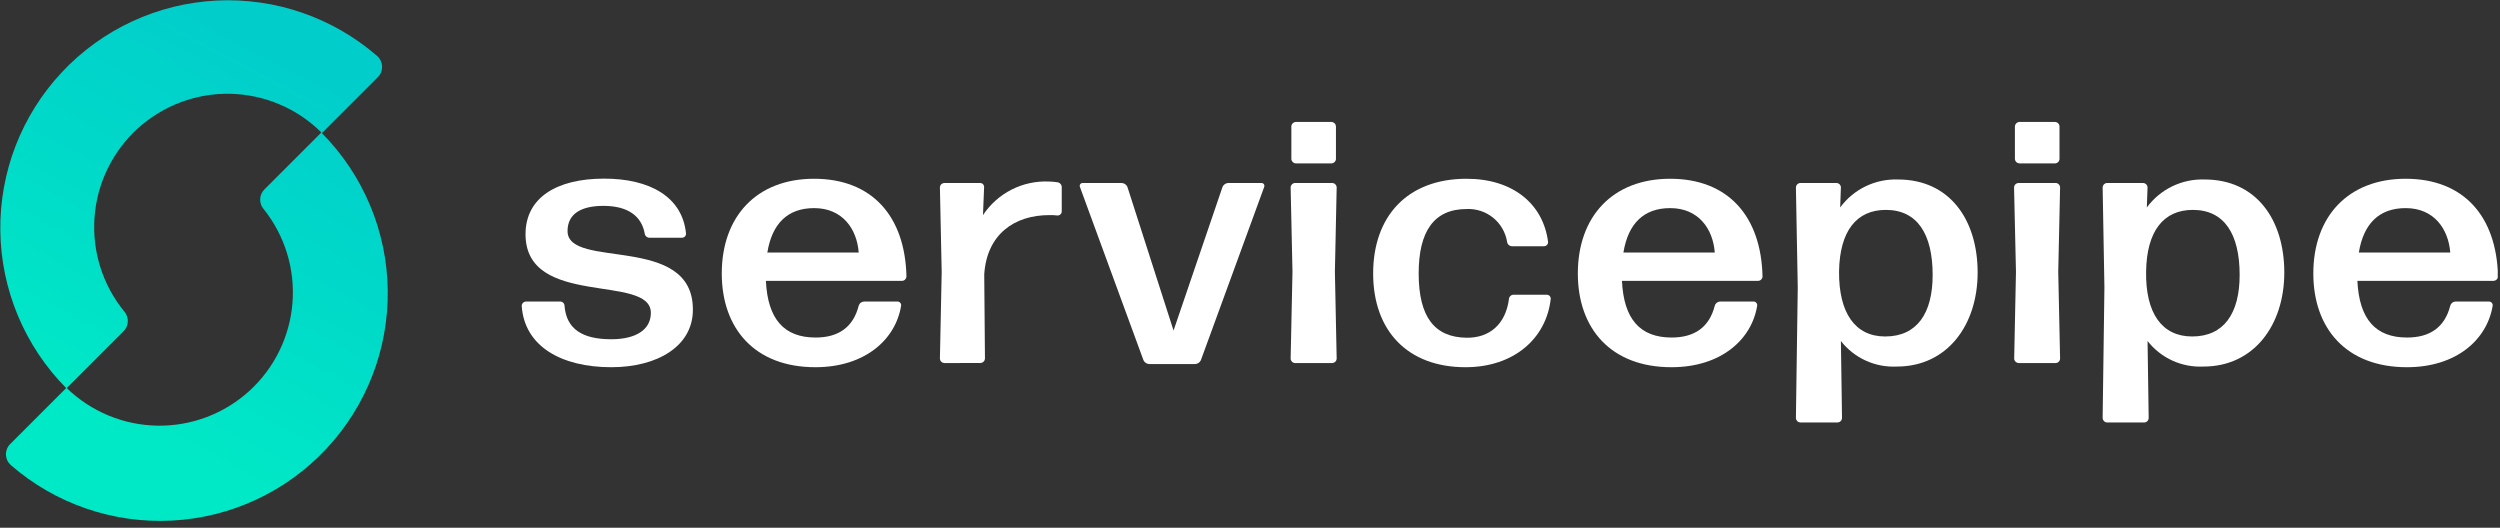 <?xml version="1.0" encoding="UTF-8"?> <svg xmlns="http://www.w3.org/2000/svg" width="379" height="80" viewBox="0 0 379 80" fill="none"><rect x="0" y="0" width="379" height="80" fill="#333333" stroke="none"/><g clip-path="url(#clip0_3414_437)"><path d="M92.67 55.67C85.08 55.67 79.48 52.49 79.09 46.34C79.105 46.171 79.181 46.013 79.305 45.897C79.428 45.781 79.59 45.714 79.76 45.71H84.91C85.082 45.707 85.248 45.772 85.373 45.889C85.498 46.007 85.572 46.169 85.58 46.34C85.85 49.89 88.29 51.43 92.67 51.43C96.38 51.43 98.67 50 98.67 47.43C98.67 41.43 79.67 46.75 79.67 35.51C79.67 30 84.33 27.08 91.59 27.08C98.51 27.08 103.45 29.84 104 35.4C104.004 35.483 103.991 35.565 103.962 35.643C103.933 35.72 103.889 35.791 103.832 35.851C103.775 35.911 103.706 35.958 103.63 35.991C103.554 36.023 103.473 36.04 103.39 36.04H98.51C98.324 36.052 98.141 35.992 97.998 35.873C97.855 35.754 97.762 35.585 97.74 35.4C97.24 32.7 95.13 31.21 91.48 31.21C88.15 31.21 86.04 32.38 86.04 35.03C86.04 40.92 105.04 35.35 105.04 46.91C105.08 52.49 99.65 55.67 92.67 55.67Z" fill="white"></path><path d="M136.06 45.71C136.139 45.711 136.217 45.728 136.289 45.761C136.36 45.794 136.424 45.842 136.476 45.902C136.528 45.961 136.567 46.031 136.59 46.107C136.613 46.182 136.62 46.262 136.61 46.34C135.78 51.48 131.13 55.67 123.61 55.67C114.41 55.67 109.42 49.79 109.42 41.46C109.42 32.83 114.69 27.1 123.42 27.1C132.15 27.1 137.22 32.72 137.42 41.94C137.405 42.11 137.329 42.269 137.206 42.387C137.083 42.505 136.92 42.573 136.75 42.58H116.11C116.39 48.41 118.88 51.17 123.65 51.17C127.08 51.17 129.35 49.63 130.18 46.34C130.235 46.16 130.346 46.001 130.497 45.888C130.648 45.775 130.831 45.712 131.02 45.71H136.06ZM123.42 31.55C119.42 31.55 117.05 33.88 116.33 38.28H130.18C129.91 34.73 127.75 31.55 123.42 31.55Z" fill="white"></path><path d="M143.15 55.04C142.982 55.031 142.822 54.961 142.7 54.843C142.579 54.726 142.504 54.568 142.49 54.4L142.76 41.25L142.49 28.37C142.505 28.203 142.58 28.046 142.701 27.93C142.823 27.814 142.982 27.747 143.15 27.74H148.58C148.662 27.738 148.744 27.754 148.82 27.785C148.896 27.817 148.965 27.863 149.022 27.922C149.079 27.982 149.124 28.052 149.153 28.129C149.182 28.206 149.194 28.288 149.19 28.37L149.02 32.61C150.106 30.971 151.598 29.64 153.35 28.748C155.102 27.856 157.056 27.433 159.02 27.52C159.445 27.529 159.87 27.566 160.29 27.63C160.473 27.649 160.643 27.736 160.766 27.872C160.89 28.009 160.959 28.186 160.96 28.37V32.08C160.955 32.163 160.934 32.244 160.897 32.318C160.861 32.393 160.81 32.459 160.748 32.514C160.686 32.569 160.613 32.611 160.535 32.638C160.456 32.664 160.373 32.675 160.29 32.67C159.889 32.617 159.485 32.597 159.08 32.61C153.76 32.61 149.6 35.53 149.21 41.61L149.32 54.39C149.306 54.558 149.231 54.716 149.11 54.834C148.989 54.951 148.829 55.021 148.66 55.03L143.15 55.04Z" fill="white"></path><path d="M182.05 54.61C181.971 54.78 181.845 54.925 181.688 55.028C181.531 55.13 181.347 55.187 181.16 55.19H174.24C174.052 55.187 173.869 55.13 173.711 55.028C173.554 54.925 173.428 54.78 173.35 54.61L163.71 28.32C163.687 28.252 163.681 28.179 163.692 28.108C163.704 28.038 163.733 27.971 163.776 27.913C163.819 27.856 163.876 27.81 163.941 27.78C164.006 27.75 164.078 27.736 164.15 27.74H170.03C170.216 27.745 170.397 27.802 170.552 27.904C170.708 28.007 170.831 28.151 170.91 28.32L177.91 50.11L185.34 28.32C185.418 28.151 185.542 28.007 185.697 27.904C185.852 27.802 186.033 27.745 186.22 27.74H191.22C191.291 27.736 191.363 27.75 191.428 27.78C191.493 27.81 191.55 27.856 191.593 27.913C191.637 27.971 191.665 28.038 191.677 28.108C191.688 28.179 191.683 28.252 191.66 28.32L182.05 54.61Z" fill="white"></path><path d="M196.33 55.04C196.16 55.033 195.997 54.965 195.874 54.847C195.751 54.729 195.675 54.57 195.66 54.4L195.94 41.2L195.66 28.37C195.675 28.201 195.751 28.044 195.875 27.927C195.999 27.811 196.161 27.744 196.33 27.74H201.98C202.148 27.747 202.308 27.815 202.429 27.931C202.551 28.047 202.626 28.203 202.64 28.37L202.37 41.2L202.64 54.4C202.626 54.569 202.551 54.726 202.43 54.844C202.309 54.961 202.149 55.031 201.98 55.04H196.33ZM196.44 24.77C196.27 24.764 196.108 24.695 195.984 24.577C195.861 24.459 195.785 24.3 195.77 24.13V19.13C195.785 18.96 195.861 18.801 195.984 18.683C196.108 18.566 196.27 18.497 196.44 18.49H201.87C202.039 18.499 202.199 18.569 202.32 18.687C202.441 18.804 202.516 18.962 202.53 19.13V24.13C202.516 24.299 202.441 24.456 202.32 24.574C202.199 24.691 202.039 24.761 201.87 24.77H196.44Z" fill="white"></path><path d="M222.17 55.67C213.36 55.67 208.17 50.11 208.17 41.46C208.17 32.81 213.33 27.1 222.33 27.1C229.42 27.1 233.97 30.97 234.69 36.69C234.693 36.772 234.679 36.854 234.65 36.931C234.62 37.008 234.576 37.078 234.519 37.138C234.462 37.197 234.394 37.245 234.319 37.278C234.243 37.311 234.162 37.329 234.08 37.33H229.25C229.066 37.335 228.886 37.273 228.745 37.155C228.603 37.037 228.509 36.872 228.48 36.69C228.252 35.245 227.498 33.935 226.363 33.012C225.228 32.089 223.791 31.618 222.33 31.69C217.39 31.69 215.07 35.08 215.07 41.44C215.07 48.02 217.45 51.14 222.33 51.2C225.76 51.25 228.26 49.2 228.76 45.31C228.778 45.133 228.862 44.97 228.996 44.853C229.129 44.736 229.302 44.674 229.48 44.68H234.48C234.562 44.679 234.644 44.694 234.72 44.725C234.796 44.757 234.865 44.804 234.922 44.863C234.979 44.922 235.023 44.992 235.052 45.069C235.081 45.146 235.094 45.228 235.09 45.31C234.42 51.33 229.49 55.67 222.17 55.67Z" fill="white"></path><path d="M265.84 45.71C265.919 45.711 265.997 45.728 266.069 45.761C266.141 45.794 266.205 45.842 266.256 45.902C266.308 45.961 266.347 46.031 266.37 46.107C266.393 46.182 266.4 46.262 266.39 46.34C265.56 51.48 260.91 55.67 253.39 55.67C244.19 55.67 239.2 49.79 239.2 41.46C239.2 32.83 244.47 27.1 253.2 27.1C261.93 27.1 267 32.72 267.2 41.94C267.186 42.11 267.11 42.269 266.986 42.387C266.863 42.505 266.701 42.573 266.53 42.58H245.89C246.16 48.41 248.66 51.17 253.42 51.17C256.86 51.17 259.13 49.63 259.96 46.34C260.013 46.16 260.123 46.002 260.272 45.889C260.421 45.776 260.603 45.713 260.79 45.71H265.84ZM253.2 31.55C249.2 31.55 246.83 33.88 246.11 38.28H259.96C259.69 34.73 257.53 31.55 253.2 31.55Z" fill="white"></path><path d="M287.56 55.57C285.94 55.651 284.324 55.342 282.848 54.668C281.373 53.995 280.08 52.977 279.08 51.7L279.25 63.41C279.233 63.579 279.157 63.737 279.034 63.854C278.911 63.972 278.75 64.041 278.58 64.05H272.93C272.76 64.041 272.599 63.972 272.476 63.854C272.353 63.737 272.276 63.579 272.26 63.41L272.54 43.59L272.26 28.37C272.277 28.202 272.354 28.045 272.477 27.929C272.6 27.814 272.761 27.746 272.93 27.74H278.41C278.579 27.744 278.741 27.811 278.865 27.927C278.989 28.043 279.065 28.201 279.08 28.37L278.97 31.45C279.975 30.084 281.299 28.984 282.825 28.245C284.351 27.507 286.035 27.151 287.73 27.21C295.6 27.21 299.81 33.35 299.81 41.31C299.81 49.27 295.21 55.57 287.56 55.57ZM285.79 51.01C290.61 51.01 292.99 47.51 292.99 41.68C292.99 35.48 290.66 31.82 285.9 31.82C281.46 31.82 278.9 35 278.8 41.15C278.75 47.45 281.24 51.01 285.79 51.01Z" fill="white"></path><path d="M306.01 55.04C305.841 55.031 305.682 54.961 305.56 54.844C305.439 54.726 305.364 54.569 305.35 54.4L305.62 41.2L305.33 28.37C305.345 28.203 305.42 28.047 305.541 27.931C305.663 27.815 305.822 27.747 305.99 27.74H311.64C311.81 27.744 311.972 27.811 312.095 27.927C312.219 28.044 312.295 28.201 312.31 28.37L312.03 41.2L312.31 54.4C312.296 54.57 312.22 54.729 312.096 54.847C311.973 54.965 311.811 55.033 311.64 55.04H306.01ZM306.12 24.77C305.951 24.761 305.792 24.691 305.67 24.574C305.549 24.456 305.474 24.299 305.46 24.13V19.13C305.474 18.962 305.549 18.804 305.67 18.687C305.792 18.569 305.951 18.499 306.12 18.49H311.55C311.721 18.497 311.883 18.566 312.006 18.683C312.129 18.801 312.206 18.96 312.22 19.13V24.13C312.206 24.3 312.129 24.459 312.006 24.577C311.883 24.695 311.721 24.764 311.55 24.77H306.12Z" fill="white"></path><path d="M334.05 55.57C332.43 55.651 330.814 55.342 329.338 54.668C327.863 53.995 326.57 52.977 325.57 51.7L325.74 63.41C325.725 63.58 325.649 63.739 325.526 63.857C325.402 63.974 325.24 64.043 325.07 64.05H319.42C319.251 64.041 319.091 63.971 318.97 63.853C318.849 63.736 318.774 63.578 318.76 63.41L319.03 43.59L318.76 28.37C318.774 28.203 318.849 28.046 318.971 27.93C319.092 27.814 319.252 27.747 319.42 27.74H324.91C325.078 27.747 325.237 27.814 325.359 27.93C325.48 28.046 325.555 28.203 325.57 28.37L325.46 31.45C326.465 30.084 327.788 28.984 329.315 28.245C330.841 27.507 332.525 27.151 334.22 27.21C342.09 27.21 346.3 33.35 346.3 41.31C346.3 49.27 341.7 55.57 334.05 55.57ZM332.33 51.01C337.15 51.01 339.53 47.51 339.53 41.68C339.53 35.48 337.21 31.82 332.44 31.82C328.01 31.82 325.44 35 325.35 41.15C325.24 47.45 327.73 51.01 332.33 51.01Z" fill="white"></path><path d="M377.33 45.71C377.41 45.711 377.488 45.729 377.56 45.761C377.632 45.794 377.697 45.842 377.749 45.901C377.802 45.961 377.842 46.03 377.866 46.106C377.89 46.181 377.899 46.261 377.89 46.34C377.05 51.48 372.4 55.67 364.89 55.67C355.69 55.67 350.7 49.79 350.7 41.46C350.7 32.83 355.97 27.1 364.7 27.1C373.43 27.1 378.5 32.72 378.7 41.94C378.686 42.108 378.611 42.266 378.49 42.384C378.369 42.501 378.209 42.571 378.04 42.58H357.38C357.66 48.41 360.15 51.17 364.92 51.17C368.35 51.17 370.63 49.63 371.46 46.34C371.512 46.16 371.621 46.001 371.77 45.887C371.92 45.774 372.102 45.712 372.29 45.71H377.33ZM364.7 31.55C360.7 31.55 358.32 33.88 357.6 38.28H371.46C371.18 34.73 369.02 31.55 364.7 31.55Z" fill="white"></path><path d="M48.8 20.18L57.29 11.69C57.501 11.479 57.666 11.228 57.776 10.951C57.886 10.674 57.938 10.378 57.93 10.08C57.921 9.783 57.852 9.49 57.727 9.22C57.601 8.95 57.422 8.708 57.2 8.51C50.462 2.651 41.715 -0.369 32.797 0.086C23.879 0.541 15.485 4.435 9.378 10.95C3.271 17.465 -0.072 26.093 0.049 35.021C0.171 43.95 3.748 52.484 10.03 58.83L1.54 67.32C1.33 67.531 1.165 67.782 1.055 68.059C0.945 68.335 0.892 68.632 0.901 68.929C0.909 69.227 0.978 69.52 1.104 69.79C1.229 70.06 1.408 70.301 1.63 70.5C8.368 76.359 17.116 79.378 26.033 78.923C34.951 78.468 43.345 74.574 49.452 68.059C55.559 61.545 58.903 52.917 58.781 43.988C58.66 35.06 55.082 26.526 48.8 20.18ZM39.99 31.72C43.194 35.736 44.748 40.822 44.337 45.943C43.925 51.064 41.578 55.836 37.774 59.288C33.97 62.741 28.993 64.615 23.856 64.53C18.72 64.445 13.808 62.407 10.12 58.83L18.73 50.22C19.125 49.827 19.356 49.298 19.377 48.742C19.397 48.185 19.205 47.641 18.84 47.22C15.562 43.211 13.947 38.097 14.329 32.932C14.712 27.767 17.062 22.947 20.896 19.465C24.729 15.982 29.753 14.105 34.931 14.22C40.108 14.334 45.044 16.432 48.72 20.08L40.1 28.7C39.697 29.093 39.461 29.625 39.441 30.188C39.42 30.75 39.617 31.299 39.99 31.72Z" fill="url(#paint0_linear_3414_437)"></path></g><defs><linearGradient id="paint0_linear_3414_437" x1="3.32" y1="88.7" x2="62.8" y2="-23.44" gradientUnits="userSpaceOnUse"><stop offset="0.22" stop-color="#00E9C6"></stop><stop offset="0.42" stop-color="#00DDC8"></stop><stop offset="0.72" stop-color="#01CDCB"></stop></linearGradient><clipPath id="clip0_3414_437"><rect width="378.66" height="79.02" fill="white"></rect></clipPath></defs></svg> 